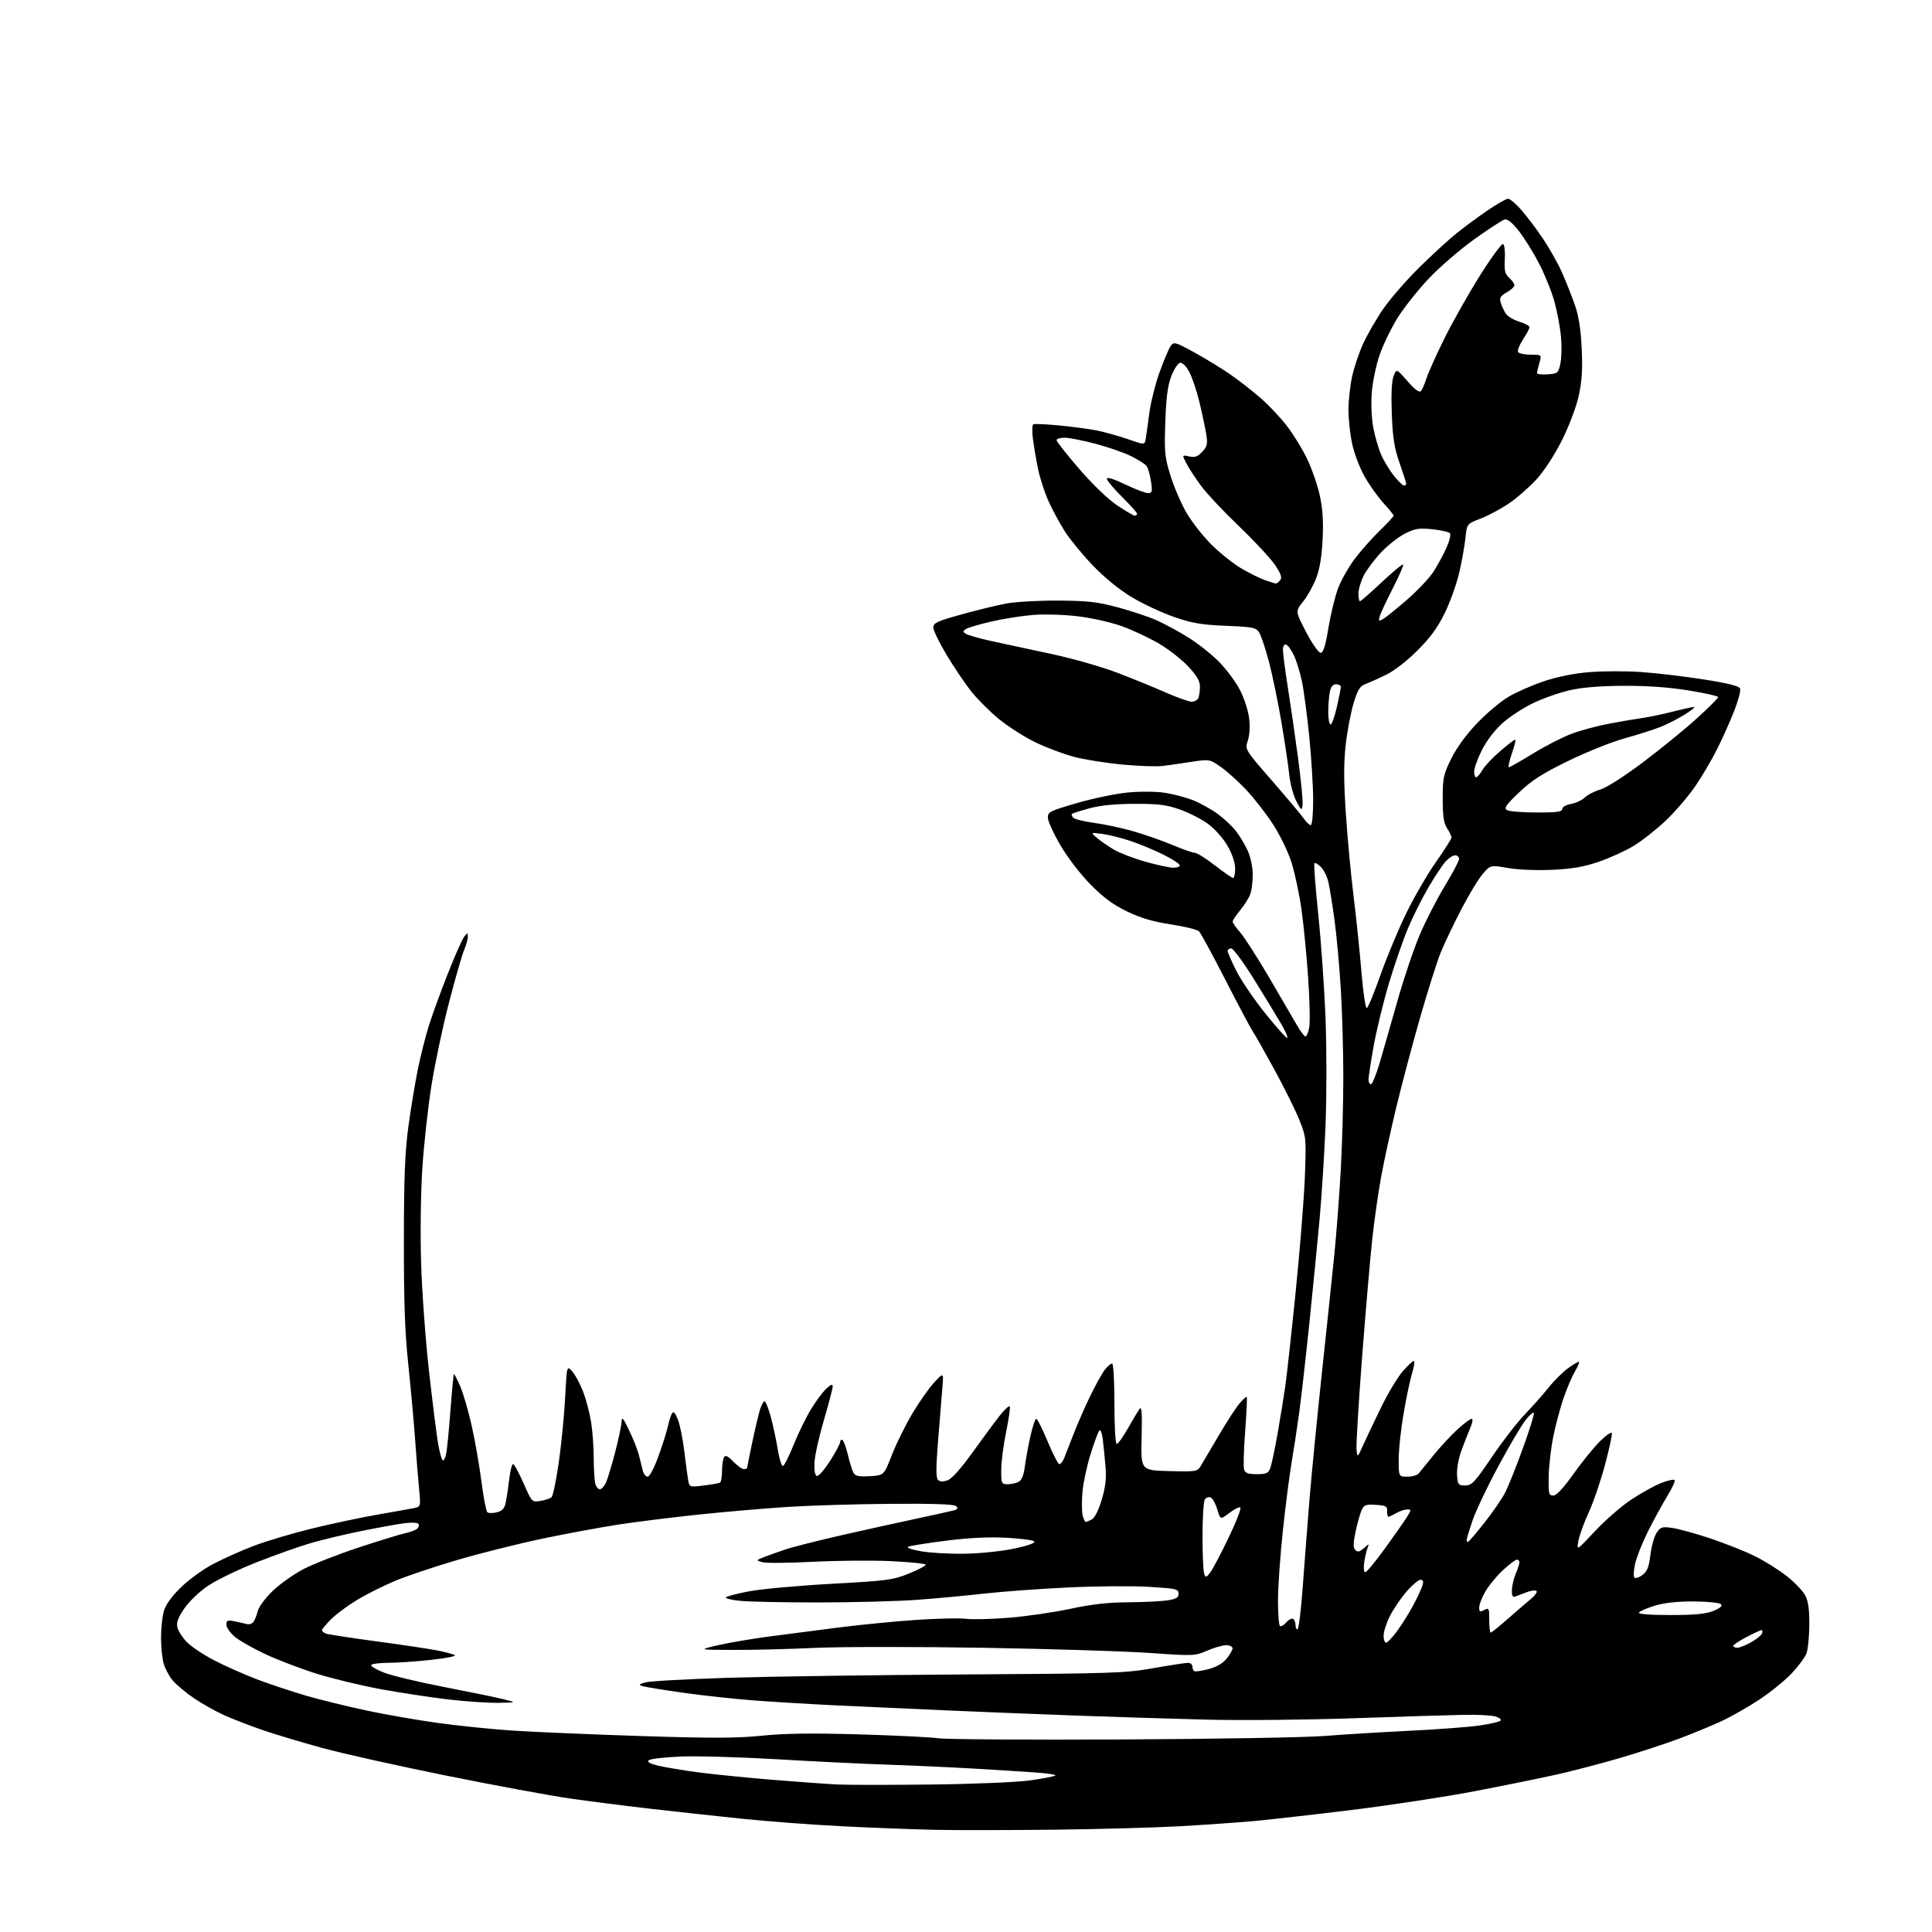 <?xml version="1.0" encoding="UTF-8" standalone="no"?>
<svg 
  version="1.1" 
  xmlns="http://www.w3.org/2000/svg" 
  xmlns:xlink="http://www.w3.org/1999/xlink" 
  xmlns:svg="http://www.w3.org/2000/svg"
  xmlns:rdf="http://www.w3.org/1999/02/22-rdf-syntax-ns#"
  xmlns:cc="http://creativecommons.org/ns#"
  xmlns:dc="http://purl.org/dc/elements/1.1/"
  viewBox="0 0 768 768"
  width="768"
  height="768"
>
<style>svg {background-color: white; }</style>"
<path stroke="none" fill="black" fill-rule="evenodd" d="M419.50,727.33C401.90,727.53 380.52,727.56 372.00,727.39C363.48,727.21 346.82,726.58 335.00,725.98C323.18,725.39 305.18,724.04 295.00,722.98C284.82,721.93 268.40,720.14 258.50,719.00C248.60,717.86 234.20,716.03 226.50,714.92C218.80,713.82 196.83,709.75 177.67,705.89C158.52,702.03 136.24,697.06 128.17,694.86C120.10,692.66 109.45,689.46 104.50,687.76C99.55,686.06 92.70,683.42 89.27,681.89C85.84,680.36 80.39,677.30 77.15,675.10C73.92,672.91 70.10,669.72 68.67,668.02C67.24,666.33 65.61,663.26 65.04,661.22C64.48,659.17 64.01,654.58 64.01,651.00C64.01,647.42 64.51,642.72 65.11,640.54C65.84,637.90 68.08,634.75 71.89,631.03C75.01,627.98 80.76,623.80 84.67,621.74C88.58,619.69 95.76,616.47 100.64,614.59C105.51,612.71 116.03,609.57 124.00,607.62C131.97,605.67 143.90,603.14 150.50,602.01C157.10,600.88 163.58,599.71 164.89,599.42C167.20,598.91 167.26,598.68 166.62,592.20C166.26,588.51 165.53,579.42 164.99,572.00C164.45,564.58 163.22,551.08 162.26,542.00C160.95,529.69 160.52,517.25 160.55,493.00C160.58,467.48 160.98,457.71 162.38,447.50C163.37,440.35 165.04,430.27 166.09,425.10C167.15,419.93 169.07,412.28 170.36,408.10C171.65,403.92 175.02,394.62 177.86,387.43C180.69,380.24 183.67,373.49 184.48,372.43C185.82,370.65 185.94,370.64 185.97,372.28C185.99,373.26 185.30,375.74 184.44,377.78C183.59,379.83 180.87,389.31 178.40,398.85C175.93,408.40 172.80,423.25 171.45,431.85C170.10,440.46 168.49,455.15 167.88,464.50C167.25,474.27 167.04,490.26 167.40,502.10C167.74,513.43 169.16,532.78 170.54,545.10C171.93,557.42 173.54,570.31 174.13,573.75C174.72,577.20 175.56,580.23 175.98,580.49C176.41,580.75 177.04,579.57 177.38,577.86C177.72,576.15 178.48,568.40 179.06,560.65C179.64,552.89 180.26,546.41 180.42,546.24C180.59,546.08 181.73,548.26 182.95,551.10C184.17,553.94 186.24,561.04 187.54,566.88C188.84,572.72 190.57,582.62 191.37,588.87C192.18,595.12 193.22,600.62 193.69,601.09C194.16,601.56 195.87,601.59 197.49,601.16C199.81,600.54 200.58,599.64 201.11,596.94C201.48,595.05 202.09,590.91 202.46,587.75C202.84,584.59 203.51,582.00 203.96,582.00C204.40,582.00 206.27,585.42 208.11,589.59C211.44,597.19 211.44,597.19 214.89,596.63C216.78,596.32 218.77,595.63 219.30,595.10C219.84,594.56 221.11,588.36 222.12,581.31C223.14,574.26 224.28,562.69 224.65,555.59C225.32,542.68 225.32,542.68 227.57,545.29C228.81,546.73 230.75,550.38 231.88,553.41C233.02,556.45 234.40,561.76 234.96,565.21C235.53,568.67 235.99,575.10 236.01,579.50C236.02,583.90 236.30,588.51 236.63,589.75C236.96,590.99 237.78,592.00 238.46,592.00C239.13,592.00 240.22,590.82 240.88,589.37C241.53,587.93 243.18,582.48 244.54,577.26C245.89,572.05 247.04,566.59 247.09,565.14C247.16,562.99 247.71,563.62 250.05,568.50C251.63,571.80 253.35,576.08 253.86,578.00C254.38,579.92 255.08,582.74 255.42,584.25C255.76,585.76 256.66,587.00 257.42,587.00C258.25,587.00 260.00,583.69 261.78,578.75C263.42,574.21 265.09,568.92 265.49,567.00C265.90,565.08 266.60,562.83 267.05,562.00C267.69,560.85 268.23,561.35 269.41,564.14C270.25,566.14 271.44,571.99 272.05,577.14C272.67,582.29 273.38,587.56 273.63,588.86C274.07,591.11 274.35,591.19 279.80,590.51C282.93,590.12 285.84,589.59 286.25,589.34C286.66,589.09 287.01,587.00 287.02,584.69C287.02,582.39 287.39,579.94 287.83,579.25C288.41,578.33 289.40,578.81 291.50,581.00C293.08,582.65 294.96,584.00 295.69,584.00C296.41,584.00 297.00,583.77 297.00,583.48C297.00,583.20 297.93,578.59 299.06,573.23C300.19,567.88 301.58,562.04 302.14,560.25C302.70,558.46 303.50,557.00 303.91,557.00C304.33,557.00 305.41,559.65 306.31,562.88C307.21,566.11 308.47,571.98 309.12,575.91C309.77,579.85 310.73,582.92 311.26,582.75C311.79,582.57 313.70,578.74 315.52,574.24C317.34,569.74 320.40,563.45 322.33,560.27C324.26,557.10 327.00,553.41 328.42,552.07C330.32,550.29 331.00,550.05 331.00,551.16C331.00,552.00 329.43,558.01 327.51,564.53C325.59,571.05 323.90,578.62 323.76,581.34C323.60,584.46 323.94,586.44 324.69,586.71C325.34,586.94 327.69,584.28 329.92,580.81C332.14,577.34 333.97,573.91 333.98,573.19C333.99,572.47 334.40,572.13 334.90,572.44C335.39,572.74 336.35,575.36 337.03,578.25C337.71,581.14 338.68,584.31 339.19,585.30C339.95,586.77 341.15,587.04 345.74,586.80C351.36,586.50 351.36,586.50 354.52,578.41C356.25,573.96 359.88,566.59 362.59,562.03C365.29,557.47 369.21,551.88 371.30,549.62C375.10,545.50 375.10,545.50 374.62,551.50C374.35,554.80 373.59,564.17 372.93,572.32C372.04,583.33 372.02,587.42 372.86,588.26C373.63,589.03 374.84,589.09 376.67,588.44C378.40,587.83 382.02,583.77 386.92,576.93C391.09,571.12 395.92,564.60 397.66,562.43C399.40,560.27 401.07,558.75 401.38,559.05C401.68,559.35 401.05,563.85 399.98,569.05C398.90,574.25 398.02,581.09 398.01,584.25C398.00,589.76 398.11,590.00 400.57,590.00C401.98,590.00 403.94,589.57 404.93,589.04C406.15,588.39 406.96,586.36 407.42,582.79C407.80,579.88 408.80,574.46 409.64,570.75C410.47,567.04 411.51,564.00 411.94,564.00C412.37,564.00 414.39,568.05 416.45,573.00C418.50,577.95 420.60,582.00 421.11,582.00C421.62,582.00 422.46,580.99 422.98,579.75C423.49,578.51 425.11,574.35 426.58,570.50C428.05,566.65 431.04,559.79 433.23,555.25C435.42,550.72 438.09,545.88 439.18,544.50C440.26,543.13 441.56,542.00 442.07,542.00C442.60,542.00 443.00,548.83 443.00,558.00C443.00,567.00 443.40,574.00 443.91,574.00C444.42,574.00 446.43,571.19 448.39,567.75C450.34,564.31 452.43,560.83 453.03,560.00C453.84,558.89 454.04,561.92 453.81,571.50C453.50,584.50 453.50,584.50 464.71,584.78C475.45,585.05 475.97,584.97 477.29,582.78C478.05,581.53 481.22,576.15 484.34,570.83C487.45,565.51 491.18,559.75 492.62,558.03C494.07,556.32 495.41,555.08 495.61,555.28C495.81,555.48 495.52,561.64 494.97,568.96C494.41,576.28 494.22,583.11 494.54,584.14C495.00,585.59 496.12,586.00 499.59,586.00C503.36,586.00 504.19,585.63 504.95,583.63C505.45,582.32 506.75,576.14 507.86,569.88C508.96,563.62 510.34,555.12 510.93,551.00C511.52,546.88 513.37,530.00 515.05,513.50C516.73,497.00 518.37,476.46 518.70,467.85C519.28,452.50 519.24,452.07 516.58,445.35C515.08,441.58 510.67,432.65 506.77,425.50C502.87,418.35 498.93,411.38 498.00,410.00C497.08,408.62 492.17,399.40 487.11,389.50C482.04,379.60 477.33,370.93 476.64,370.23C475.95,369.53 470.96,368.30 465.56,367.48C458.44,366.42 453.62,365.00 448.11,362.35C442.48,359.65 438.68,356.85 433.50,351.60C429.49,347.53 424.38,340.87 421.53,336.00C418.79,331.32 416.54,326.40 416.53,325.04C416.50,322.77 417.34,322.35 428.00,319.26C434.32,317.42 443.30,315.54 447.95,315.07C452.74,314.58 459.10,314.59 462.63,315.09C466.05,315.57 471.23,316.91 474.13,318.05C477.04,319.20 481.52,321.68 484.09,323.56C486.65,325.45 489.96,328.57 491.42,330.49C492.89,332.41 494.96,335.90 496.02,338.24C497.12,340.66 497.97,344.74 497.98,347.68C497.99,350.54 497.54,354.07 496.98,355.54C496.42,357.01 494.62,359.85 492.98,361.84C491.34,363.83 490.00,365.86 490.00,366.35C490.00,366.84 491.34,368.76 492.97,370.62C494.60,372.48 499.71,380.42 504.32,388.25C508.92,396.09 513.90,404.64 515.39,407.25C516.87,409.86 518.47,412.00 518.93,412.00C519.40,412.00 520.08,410.40 520.44,408.44C520.81,406.49 520.62,397.60 520.01,388.69C519.41,379.79 518.21,367.55 517.36,361.50C516.51,355.45 514.72,347.07 513.40,342.87C512.02,338.52 508.81,331.89 505.90,327.45C503.11,323.17 498.27,316.99 495.16,313.72C492.05,310.45 487.54,306.42 485.14,304.76C480.82,301.78 480.73,301.76 473.64,302.84C469.71,303.44 464.58,304.18 462.24,304.48C459.90,304.78 452.77,304.54 446.40,303.95C440.03,303.36 431.39,302.00 427.21,300.93C423.03,299.86 415.98,297.22 411.55,295.06C407.12,292.91 400.52,288.67 396.87,285.65C393.22,282.62 388.27,277.65 385.87,274.59C383.47,271.53 379.14,265.08 376.25,260.27C373.36,255.46 371.00,250.58 371.00,249.43C371.00,247.63 372.51,246.93 382.25,244.23C388.44,242.52 396.43,240.57 400.00,239.90C403.57,239.23 412.80,238.71 420.50,238.75C432.24,238.80 436.06,239.22 444.16,241.38C449.48,242.79 456.45,245.11 459.66,246.53C462.87,247.95 468.65,251.08 472.50,253.49C476.35,255.90 481.84,260.26 484.69,263.19C487.55,266.11 491.22,271.07 492.86,274.20C494.50,277.34 496.15,282.37 496.53,285.37C496.95,288.74 496.76,292.20 496.03,294.40C494.86,297.96 494.86,297.96 505.68,310.39C511.63,317.23 517.31,323.99 518.30,325.41C519.28,326.84 520.52,328.00 521.05,328.00C521.59,328.00 522.00,323.72 522.00,318.14C522.00,312.72 521.31,301.35 520.46,292.89C519.61,284.43 518.30,274.54 517.55,270.93C516.80,267.31 515.35,262.62 514.34,260.50C513.33,258.38 511.94,256.46 511.25,256.24C510.47,255.98 510.00,256.80 510.00,258.43C510.00,259.86 510.87,266.54 511.94,273.27C513.01,279.99 514.84,292.64 516.00,301.36C517.16,310.08 517.97,318.40 517.79,319.86C517.48,322.40 517.38,322.35 515.30,318.43C514.11,316.19 512.85,311.46 512.49,307.93C512.13,304.39 510.73,294.98 509.38,287.00C508.02,279.02 505.79,268.23 504.42,263.02C503.04,257.80 501.29,252.57 500.52,251.39C499.25,249.46 497.98,249.20 487.31,248.77C477.60,248.37 473.94,247.74 466.71,245.25C461.88,243.59 454.30,240.04 449.86,237.37C444.83,234.32 439.02,229.59 434.38,224.74C430.31,220.48 425.34,214.44 423.34,211.32C421.35,208.21 418.42,202.80 416.84,199.31C415.26,195.82 413.35,189.94 412.60,186.23C411.85,182.53 410.94,177.17 410.59,174.32C410.24,171.48 410.30,168.93 410.73,168.67C411.15,168.41 415.77,168.61 421.00,169.12C426.23,169.62 432.98,170.53 436.00,171.12C439.02,171.72 444.54,173.26 448.25,174.54C454.99,176.88 454.99,176.88 455.40,174.69C455.62,173.48 456.26,168.90 456.83,164.50C457.39,160.10 459.26,152.62 460.98,147.87C462.70,143.13 464.68,138.45 465.40,137.47C466.61,135.81 467.21,135.97 474.60,140.00C478.94,142.37 485.38,146.30 488.89,148.72C492.41,151.15 497.95,155.46 501.21,158.31C504.48,161.17 509.20,166.20 511.71,169.50C514.22,172.80 517.77,178.60 519.60,182.40C521.43,186.19 523.68,192.66 524.59,196.76C525.79,202.16 526.12,207.04 525.76,214.37C525.43,221.31 524.61,226.21 523.17,229.92C522.01,232.90 519.68,237.06 517.99,239.17C514.91,242.99 514.91,242.99 519.20,251.25C521.60,255.86 524.14,259.50 524.96,259.50C526.03,259.50 526.87,256.84 528.09,249.50C529.01,244.00 530.74,236.92 531.94,233.78C533.14,230.63 536.07,225.45 538.44,222.28C540.82,219.10 545.29,214.04 548.38,211.03C551.47,208.03 554.00,205.31 554.00,204.99C554.00,204.68 552.17,202.41 549.93,199.96C547.69,197.51 544.31,192.73 542.40,189.35C540.49,185.96 538.28,180.11 537.49,176.35C536.69,172.58 536.03,166.57 536.03,163.00C536.03,159.43 536.66,153.54 537.43,149.92C538.20,146.31 540.18,140.35 541.84,136.69C543.50,133.02 547.14,126.73 549.93,122.69C552.72,118.66 559.16,111.27 564.25,106.26C569.34,101.25 575.98,95.16 579.00,92.73C582.02,90.30 587.57,86.22 591.31,83.66C595.06,81.10 598.73,79.00 599.48,79.00C600.22,79.00 602.60,81.01 604.75,83.46C606.91,85.91 610.77,91.04 613.34,94.86C615.90,98.68 619.28,104.66 620.84,108.15C622.40,111.64 624.71,117.42 625.96,121.00C627.58,125.63 628.38,130.69 628.75,138.60C629.14,146.99 628.84,151.60 627.55,157.44C626.56,161.85 623.71,169.40 620.89,175.03C617.97,180.86 613.84,187.20 610.80,190.53C607.97,193.63 603.03,197.94 599.84,200.11C596.64,202.28 591.57,205.00 588.57,206.15C583.11,208.23 583.11,208.23 582.53,213.87C582.21,216.97 581.11,223.15 580.07,227.61C579.04,232.07 576.47,239.27 574.36,243.61C571.57,249.35 568.61,253.42 563.51,258.53C559.39,262.66 554.23,266.66 551.00,268.24C547.98,269.71 544.29,271.37 542.80,271.91C540.63,272.72 539.73,274.14 538.13,279.33C537.04,282.86 535.62,290.21 534.99,295.67C534.12,303.13 534.12,309.92 534.97,323.05C535.60,332.65 536.98,347.48 538.04,356.00C539.10,364.52 540.51,378.14 541.18,386.27C541.85,394.39 542.82,400.89 543.32,400.73C543.83,400.56 546.21,394.81 548.62,387.96C551.02,381.11 555.58,370.13 558.75,363.56C561.91,356.99 567.31,347.63 570.75,342.75C574.19,337.88 577.00,333.45 577.00,332.91C577.00,332.37 576.21,330.73 575.25,329.26C573.91,327.21 573.50,324.47 573.50,317.52C573.50,309.25 573.79,307.86 576.88,301.60C578.96,297.37 582.85,292.01 587.03,287.62C590.76,283.70 596.34,278.98 599.43,277.12C602.51,275.25 608.90,272.44 613.61,270.85C619.08,269.01 625.68,267.68 631.84,267.18C637.15,266.74 646.45,266.73 652.50,267.15C658.55,267.57 669.73,268.90 677.33,270.10C686.84,271.59 691.34,272.72 691.72,273.70C692.02,274.49 691.01,278.36 689.48,282.32C687.95,286.27 684.91,293.10 682.72,297.50C680.54,301.90 676.50,308.76 673.76,312.74C671.01,316.72 665.74,322.83 662.04,326.32C658.35,329.81 652.66,334.28 649.40,336.25C646.15,338.23 639.89,341.08 635.49,342.58C629.46,344.63 624.90,345.41 616.87,345.77C610.75,346.05 603.33,345.74 599.37,345.04C592.50,343.84 592.50,343.84 589.41,347.40C587.72,349.35 583.82,355.80 580.75,361.73C577.69,367.65 574.03,375.35 572.62,378.84C571.22,382.33 567.59,393.80 564.56,404.34C561.54,414.88 557.27,430.93 555.08,440.00C552.90,449.07 550.19,461.45 549.08,467.50C547.96,473.55 546.37,484.57 545.55,492.00C544.73,499.43 542.90,520.70 541.47,539.28C540.04,557.86 539.04,574.51 539.24,576.28C539.60,579.50 539.60,579.50 541.85,574.50C543.09,571.75 546.30,565.00 548.98,559.50C551.66,554.00 555.49,547.59 557.50,545.25C559.51,542.91 561.53,541.00 561.98,541.00C562.43,541.00 562.15,543.14 561.36,545.75C560.56,548.36 559.03,555.61 557.96,561.85C556.88,568.09 556.00,576.30 556.00,580.10C556.00,587.00 556.00,587.00 559.46,587.00C561.36,587.00 563.38,586.44 563.93,585.75C564.49,585.06 567.14,581.80 569.82,578.50C572.50,575.20 576.78,570.59 579.32,568.25C581.87,565.91 584.42,564.00 584.99,564.00C585.60,564.00 585.36,565.54 584.40,567.75C583.51,569.81 581.91,573.92 580.84,576.87C579.75,579.89 579.03,584.05 579.20,586.37C579.48,590.20 579.71,590.50 582.44,590.50C585.06,590.50 586.19,589.29 593.08,579.13C597.32,572.88 603.24,565.23 606.24,562.13C609.23,559.04 613.44,554.29 615.59,551.58C617.74,548.88 621.26,545.39 623.41,543.82C625.56,542.26 627.49,541.16 627.70,541.37C627.91,541.58 627.16,543.31 626.03,545.22C624.91,547.12 622.91,551.79 621.59,555.59C620.28,559.39 618.42,566.33 617.47,571.00C616.52,575.67 615.69,582.88 615.62,587.00C615.51,593.79 615.68,594.50 617.44,594.50C618.73,594.50 621.39,591.66 625.41,586.00C628.73,581.33 633.46,575.49 635.91,573.04C638.36,570.59 640.53,569.08 640.73,569.68C640.93,570.28 639.70,575.97 638.00,582.34C636.30,588.70 633.40,597.19 631.55,601.20C629.69,605.22 627.84,610.30 627.44,612.50C626.70,616.50 626.70,616.50 634.10,608.58C638.17,604.22 644.76,598.52 648.75,595.91C652.74,593.30 658.04,590.39 660.53,589.44C663.01,588.49 665.33,587.99 665.67,588.34C666.02,588.69 664.71,591.56 662.77,594.73C660.82,597.91 657.39,604.19 655.13,608.69C652.88,613.20 650.56,619.01 649.98,621.60C649.40,624.20 649.28,626.67 649.71,627.11C650.14,627.54 651.59,627.07 652.92,626.06C654.82,624.63 655.49,622.92 656.06,618.11C656.46,614.74 657.55,610.80 658.50,609.37C660.05,607.00 660.63,606.81 664.71,607.37C667.20,607.71 674.01,609.59 679.86,611.54C685.71,613.50 693.65,616.65 697.50,618.55C701.35,620.44 707.07,624.02 710.22,626.49C713.37,628.96 716.70,632.45 717.62,634.24C718.83,636.58 719.28,639.86 719.23,645.99C719.19,650.67 718.68,655.75 718.09,657.28C717.51,658.81 714.90,662.33 712.31,665.10C709.71,667.88 703.92,672.59 699.43,675.58C694.94,678.56 687.94,682.53 683.88,684.39C679.82,686.25 672.16,689.39 666.85,691.37C661.54,693.34 651.12,696.74 643.69,698.91C636.26,701.08 625.07,704.00 618.84,705.40C612.60,706.80 598.07,709.75 586.55,711.97C575.03,714.19 552.98,717.56 537.55,719.46C522.12,721.36 504.32,723.37 498.00,723.94C491.68,724.50 478.62,725.41 469.00,725.96C459.38,726.50 437.10,727.12 419.50,727.33zM370.50,709.37C387.87,709.16 404.39,708.46 409.73,707.70C414.80,706.97 419.22,706.11 419.55,705.79C419.87,705.46 416.40,704.92 411.82,704.60C407.24,704.27 396.07,703.57 387.00,703.04C377.93,702.51 362.62,701.81 353.00,701.49C343.38,701.17 323.57,700.21 309.00,699.34C294.43,698.48 277.19,697.99 270.69,698.25C264.20,698.51 258.42,699.18 257.86,699.74C257.16,700.44 258.38,701.12 261.67,701.89C264.33,702.52 271.23,703.67 277.00,704.46C282.77,705.24 296.05,706.59 306.50,707.45C316.95,708.31 328.88,709.17 333.00,709.37C337.12,709.57 354.00,709.57 370.50,709.37zM446.00,691.46C483.12,691.28 519.35,690.66 526.50,690.08C533.65,689.50 548.73,688.58 560.00,688.03C571.27,687.48 583.99,686.52 588.26,685.90C592.53,685.28 596.26,684.38 596.55,683.91C596.84,683.44 595.83,682.71 594.29,682.28C592.76,681.85 587.23,681.58 582.00,681.67C576.77,681.76 557.20,682.37 538.50,683.02C519.59,683.68 493.40,683.93 479.50,683.58C465.75,683.23 442.35,682.50 427.50,681.96C412.65,681.41 389.93,680.51 377.00,679.94C364.07,679.38 344.50,678.49 333.50,677.97C322.50,677.44 307.20,676.53 299.50,675.94C291.80,675.35 279.20,673.97 271.50,672.88C263.80,671.79 256.60,670.62 255.50,670.29C253.76,669.75 253.88,669.56 256.50,668.77C258.15,668.28 273.23,667.45 290.00,666.93C306.77,666.42 348.85,665.83 383.50,665.62C442.31,665.27 447.30,665.10 458.50,663.12C465.10,661.96 471.29,661.00 472.25,661.00C473.21,661.00 474.00,661.65 474.00,662.44C474.00,663.23 474.34,664.08 474.75,664.32C475.16,664.56 477.69,664.20 480.36,663.51C483.51,662.69 486.05,661.24 487.58,659.38C488.87,657.79 489.94,655.94 489.96,655.25C489.98,654.56 488.85,654.00 487.44,654.00C486.02,654.00 482.61,654.97 479.85,656.16C474.93,658.28 474.46,658.30 457.16,657.08C447.45,656.39 417.68,655.47 391.00,655.02C364.32,654.57 334.18,654.59 324.00,655.06C313.82,655.54 299.20,655.90 291.50,655.87C277.50,655.83 277.50,655.83 285.50,653.99C289.90,652.98 298.90,651.45 305.50,650.57C312.10,649.70 324.48,648.10 333.00,647.00C341.52,645.91 355.48,644.54 364.00,643.95C372.52,643.37 381.52,643.17 384.00,643.50C386.48,643.83 394.21,643.64 401.19,643.07C408.17,642.50 419.12,640.90 425.52,639.52C433.81,637.73 440.38,636.98 448.33,636.93C454.47,636.89 461.52,636.55 464.00,636.18C467.61,635.63 468.50,635.10 468.50,633.50C468.50,631.65 467.59,631.45 456.50,630.78C449.90,630.39 435.35,630.51 424.16,631.06C412.98,631.60 398.13,632.69 391.16,633.49C384.20,634.28 372.20,635.40 364.50,635.96C356.80,636.53 339.20,636.99 325.40,637.00C311.59,637.00 297.54,636.71 294.17,636.36C290.81,636.01 288.26,635.39 288.51,634.99C288.76,634.59 292.91,633.50 297.73,632.58C302.55,631.66 317.30,630.31 330.50,629.59C352.73,628.37 355.00,628.07 361.25,625.53C364.96,624.02 368.00,622.44 368.00,622.01C368.00,621.58 361.81,620.94 354.25,620.58C346.69,620.23 332.67,620.35 323.09,620.84C313.52,621.34 304.52,621.41 303.09,621.00C300.50,620.25 300.50,620.25 303.50,619.05C305.15,618.40 309.00,617.01 312.07,615.98C315.13,614.95 325.48,612.32 335.07,610.15C344.65,607.98 358.12,605.00 365.00,603.54C371.88,602.08 378.33,600.64 379.35,600.35C380.69,599.95 380.90,599.50 380.11,598.71C379.36,597.96 371.09,597.67 354.26,597.79C340.64,597.89 322.07,598.45 313.00,599.03C303.93,599.61 287.95,600.99 277.50,602.09C267.05,603.19 252.72,604.98 245.65,606.07C238.58,607.16 225.13,609.65 215.77,611.61C206.41,613.56 191.22,617.36 182.01,620.05C172.81,622.75 161.56,626.52 157.02,628.43C152.47,630.35 145.77,633.70 142.13,635.89C138.48,638.07 133.81,641.51 131.75,643.54C129.69,645.57 128.00,647.58 128.00,648.01C128.00,648.44 128.69,649.05 129.53,649.37C130.37,649.70 139.48,651.09 149.78,652.48C160.08,653.87 170.97,655.50 174.00,656.11C177.03,656.72 180.09,657.54 180.82,657.94C181.55,658.33 177.27,659.19 171.32,659.83C165.37,660.48 157.71,661.00 154.31,661.00C150.90,661.00 147.88,661.39 147.58,661.87C147.29,662.35 149.62,663.73 152.77,664.93C155.92,666.14 166.60,668.69 176.50,670.60C186.40,672.51 196.97,674.68 200.00,675.43C205.50,676.80 205.50,676.80 197.99,676.90C193.87,676.96 184.87,676.34 177.99,675.53C171.12,674.72 159.20,672.90 151.50,671.50C143.80,670.09 132.33,667.33 126.01,665.37C119.69,663.40 110.46,659.89 105.51,657.56C100.55,655.24 95.04,652.10 93.25,650.58C91.46,649.06 90.00,646.93 90.00,645.83C90.00,644.12 90.45,643.93 93.25,644.50C95.04,644.85 97.22,645.35 98.11,645.60C98.99,645.84 100.17,645.47 100.72,644.77C101.27,644.07 102.04,642.15 102.44,640.50C102.83,638.82 105.43,635.29 108.32,632.49C111.17,629.74 116.68,625.82 120.57,623.78C124.45,621.75 134.35,617.87 142.57,615.16C150.78,612.45 159.07,609.91 161.00,609.50C162.93,609.10 165.06,608.32 165.74,607.77C166.42,607.22 166.71,606.34 166.38,605.81C166.03,605.24 163.66,605.12 160.64,605.52C157.81,605.90 150.23,607.27 143.79,608.57C137.36,609.86 128.33,612.02 123.73,613.35C119.13,614.68 109.38,618.13 102.06,621.01C94.75,623.89 86.00,628.13 82.63,630.42C79.11,632.82 75.09,636.69 73.19,639.50C70.72,643.16 70.04,645.05 70.51,646.95C70.86,648.35 72.54,650.95 74.25,652.73C75.96,654.51 80.82,657.76 85.05,659.96C89.28,662.17 96.87,665.54 101.91,667.47C106.95,669.39 115.81,672.34 121.59,674.03C127.37,675.71 138.27,678.39 145.80,679.98C153.34,681.58 166.03,683.79 174.00,684.89C181.97,686.00 195.25,687.36 203.50,687.92C211.75,688.47 234.65,689.45 254.38,690.09C283.03,691.01 292.79,690.99 302.81,689.97C311.90,689.04 322.57,688.90 341.43,689.44C355.77,689.85 369.98,690.55 373.00,690.99C376.02,691.43 408.88,691.64 446.00,691.46zM690.61,655.00C691.50,655.00 693.96,654.03 696.07,652.84C698.18,651.65 700.14,650.08 700.42,649.34C700.71,648.60 700.62,648.00 700.23,648.00C699.85,648.00 697.16,649.24 694.27,650.75C691.37,652.26 689.00,653.84 689.00,654.25C689.00,654.66 689.73,655.00 690.61,655.00zM550.99,653.00C551.53,653.00 553.55,650.86 555.46,648.25C557.37,645.64 560.25,641.02 561.85,638.00C563.46,634.98 565.08,631.49 565.45,630.25C565.95,628.62 565.73,628.00 564.65,628.00C563.83,628.00 561.31,630.14 559.06,632.75C556.81,635.36 553.85,639.73 552.49,642.45C551.12,645.17 550.00,648.65 550.00,650.20C550.00,651.74 550.45,653.00 550.99,653.00zM592.57,649.00C592.88,649.00 595.92,646.56 599.32,643.57C602.72,640.59 606.85,637.02 608.50,635.66C610.15,634.29 611.19,632.85 610.80,632.47C610.42,632.08 608.84,632.22 607.30,632.78C605.76,633.34 603.71,634.11 602.75,634.50C601.32,635.09 601.00,634.68 601.00,632.23C601.00,630.59 601.67,627.63 602.50,625.65C603.33,623.68 604.00,621.60 604.00,621.03C604.00,620.46 603.54,620.00 602.98,620.00C602.42,620.00 599.96,621.84 597.52,624.09C595.08,626.33 591.94,630.13 590.54,632.51C589.14,634.90 588.00,637.80 588.00,638.96C588.00,640.76 588.29,640.91 590.00,640.00C591.88,639.00 592.00,639.24 592.00,643.96C592.00,646.73 592.26,649.00 592.57,649.00zM515.84,647.60C516.31,647.31 517.23,639.52 517.90,630.29C518.57,621.05 519.78,605.40 520.59,595.50C521.41,585.60 523.62,563.10 525.50,545.50C527.39,527.90 529.61,506.75 530.44,498.50C531.27,490.25 532.41,475.18 532.98,465.00C533.54,454.82 534.00,438.18 533.99,428.00C533.99,417.82 533.54,402.07 532.98,393.00C532.42,383.93 531.29,371.55 530.46,365.50C529.63,359.45 528.54,352.74 528.05,350.60C527.55,348.45 526.22,345.78 525.10,344.65C523.98,343.53 522.81,342.86 522.51,343.15C522.21,343.45 522.90,352.65 524.04,363.60C525.17,374.54 526.48,393.19 526.93,405.04C527.39,416.89 527.38,436.01 526.91,447.54C526.44,459.07 525.35,476.15 524.48,485.50C523.62,494.85 521.80,513.30 520.44,526.50C519.07,539.70 517.28,555.45 516.46,561.50C515.63,567.55 514.28,576.44 513.45,581.26C512.61,586.08 511.06,598.23 509.98,608.26C508.91,618.29 508.02,630.86 508.02,636.19C508.01,641.52 508.37,646.11 508.82,646.39C509.27,646.67 510.41,646.00 511.35,644.91C512.29,643.81 513.49,643.19 514.03,643.52C514.56,643.85 515.00,645.02 515.00,646.12C515.00,647.22 515.38,647.88 515.84,647.60zM663.92,642.00C673.66,642.00 677.99,641.59 681.05,640.37C683.88,639.23 684.81,638.41 684.09,637.69C683.51,637.11 678.65,636.63 673.27,636.60C666.73,636.57 661.62,637.13 657.80,638.29C654.67,639.24 651.83,640.47 651.49,641.01C651.10,641.64 655.60,642.00 663.92,642.00zM481.18,624.95C482.18,623.60 485.48,617.33 488.51,611.00C491.54,604.68 493.58,599.36 493.04,599.18C492.50,599.00 490.50,600.04 488.59,601.50C485.12,604.14 485.12,604.14 483.87,599.97C483.18,597.67 481.99,595.55 481.21,595.25C480.43,594.95 479.40,595.34 478.91,596.10C478.43,596.87 478.02,603.43 478.02,610.67C478.01,617.91 478.31,624.64 478.68,625.61C479.30,627.22 479.54,627.15 481.18,624.95zM542.70,625.00C543.23,625.00 546.69,620.84 550.38,615.75C554.08,610.66 558.02,605.04 559.15,603.25C561.09,600.16 561.10,600.00 559.35,600.04C558.33,600.05 556.38,600.71 555.00,601.50C553.62,602.29 552.24,602.95 551.92,602.96C551.60,602.98 551.38,601.99 551.42,600.75C551.49,598.77 550.94,598.46 546.93,598.20C542.90,597.94 542.23,598.20 541.24,600.38C540.62,601.74 539.54,605.59 538.85,608.93C537.89,613.58 537.87,615.27 538.78,616.18C539.68,617.08 540.46,616.90 542.15,615.43C544.32,613.52 544.33,613.52 543.57,615.50C543.15,616.60 542.56,619.19 542.27,621.25C541.97,623.36 542.16,625.00 542.70,625.00zM383.50,617.63C389.76,617.52 398.28,616.63 403.29,615.56C408.77,614.38 411.72,613.32 411.13,612.73C410.62,612.22 405.54,611.56 399.85,611.27C393.02,610.92 384.96,611.32 376.14,612.44C368.80,613.38 362.05,614.44 361.14,614.80C360.14,615.20 362.01,615.91 366.00,616.63C369.57,617.28 377.45,617.73 383.50,617.63zM583.49,613.00C583.76,613.00 586.70,609.57 590.03,605.38C593.36,601.19 597.14,595.67 598.42,593.13C599.70,590.58 602.85,582.70 605.41,575.61C607.98,568.52 609.92,562.27 609.74,561.71C609.55,561.16 608.04,562.46 606.37,564.60C604.70,566.75 599.82,575.02 595.53,583.00C591.23,590.98 586.65,600.62 585.36,604.43C584.06,608.23 583.00,611.72 583.00,612.18C583.00,612.63 583.22,613.00 583.49,613.00zM431.58,605.00C431.89,605.00 432.98,604.54 434.03,603.99C435.19,603.36 436.71,600.32 437.96,596.13C439.49,591.01 439.86,587.67 439.45,582.89C439.15,579.38 438.67,574.53 438.37,572.13C438.08,569.73 437.47,568.15 437.02,568.63C436.56,569.11 434.99,573.33 433.53,578.00C432.06,582.67 430.60,589.49 430.29,593.14C429.98,596.79 430.02,600.96 430.38,602.39C430.74,603.83 431.28,605.00 431.58,605.00zM544.97,431.00C545.50,431.00 547.03,427.29 548.37,422.75C549.71,418.21 552.90,407.07 555.47,398.00C558.03,388.93 562.07,376.97 564.43,371.44C566.80,365.91 571.27,357.22 574.37,352.13C577.46,347.05 580.00,342.24 580.00,341.44C580.00,340.65 579.30,340.00 578.45,340.00C577.60,340.00 575.91,341.07 574.70,342.38C573.49,343.70 570.43,348.31 567.89,352.63C565.36,356.96 561.67,364.32 559.70,369.00C557.73,373.68 554.31,383.57 552.09,391.00C549.88,398.43 547.15,409.64 546.03,415.92C544.92,422.21 544.00,428.17 544.00,429.17C544.00,430.18 544.44,431.00 544.97,431.00zM511.73,412.60C512.01,412.32 510.99,409.93 509.46,407.30C507.93,404.66 503.12,396.76 498.78,389.75C494.44,382.74 490.24,377.00 489.44,377.00C488.65,377.00 488.00,377.46 488.00,378.02C488.00,378.59 489.57,382.17 491.49,385.98C493.41,389.79 498.63,397.45 503.10,403.01C507.57,408.56 511.46,412.88 511.73,412.60zM490.18,349.00C490.63,349.00 491.00,347.31 490.99,345.25C490.98,342.92 489.84,339.51 487.97,336.24C486.24,333.24 482.92,329.50 480.22,327.52C477.63,325.61 472.57,323.03 469.00,321.78C463.66,319.90 460.46,319.51 451.00,319.54C443.30,319.56 437.37,320.15 433.05,321.32C429.51,322.27 426.39,323.28 426.12,323.55C425.85,323.81 426.10,324.50 426.68,325.08C427.26,325.66 431.05,326.58 435.11,327.13C439.18,327.68 446.14,329.18 450.58,330.46C455.03,331.74 461.99,334.18 466.06,335.89C470.13,337.60 474.15,339.00 474.98,339.01C475.82,339.01 479.39,341.26 482.93,344.01C486.47,346.75 489.73,349.00 490.18,349.00zM466.25,344.93C467.76,344.97 469.00,344.56 469.00,344.01C469.00,343.47 466.19,341.61 462.75,339.87C459.31,338.14 453.47,335.68 449.76,334.42C446.05,333.16 440.88,331.85 438.26,331.50C433.50,330.88 433.50,330.88 435.96,333.02C437.32,334.20 440.36,336.30 442.73,337.69C445.10,339.08 450.74,341.26 455.27,342.53C459.80,343.81 464.74,344.89 466.25,344.93zM610.75,322.98C618.84,323.00 621.00,322.71 621.00,321.61C621.00,320.81 622.51,319.94 624.56,319.56C626.51,319.19 628.96,318.04 630.00,317.00C631.04,315.96 633.82,314.54 636.19,313.83C638.74,313.07 645.76,308.57 653.36,302.83C660.44,297.49 670.00,289.69 674.61,285.49C679.23,281.29 683.00,277.52 683.00,277.11C683.00,276.70 677.71,275.51 671.25,274.46C663.49,273.20 654.75,272.58 645.50,272.62C636.15,272.66 629.03,273.24 624.04,274.37C619.94,275.30 613.37,277.61 609.44,279.50C605.50,281.39 600.00,285.00 597.20,287.51C594.15,290.26 590.89,294.53 589.06,298.20C587.38,301.57 586.00,305.37 586.00,306.66C586.00,307.95 586.35,309.00 586.78,309.00C587.22,309.00 588.35,307.68 589.31,306.06C590.26,304.44 593.44,301.07 596.38,298.56C599.31,296.05 601.98,294.00 602.30,294.00C602.63,294.00 602.04,296.48 601.00,299.50C599.96,302.52 599.42,305.00 599.80,304.99C600.19,304.99 604.54,302.52 609.48,299.49C614.41,296.47 621.39,292.91 624.98,291.59C628.56,290.26 635.33,288.46 640.00,287.60C644.67,286.73 650.52,285.74 653.00,285.40C655.48,285.06 660.85,283.93 664.94,282.89C669.03,281.85 672.85,281.01 673.44,281.02C674.02,281.03 672.34,282.40 669.69,284.06C667.05,285.72 662.67,287.95 659.95,289.02C657.23,290.09 650.85,292.12 645.76,293.52C640.67,294.93 630.59,298.96 623.38,302.49C613.07,307.52 608.88,310.20 603.88,314.98C598.70,319.91 597.78,321.23 599.00,322.01C599.83,322.54 605.11,322.98 610.75,322.98zM528.92,288.00C529.43,288.00 530.55,284.87 531.42,281.05C532.29,277.23 533.00,273.63 533.00,273.05C533.00,272.47 532.16,272.00 531.12,272.00C529.83,272.00 529.06,272.96 528.62,275.12C528.28,276.84 528.00,280.44 528.00,283.12C528.00,285.81 528.41,288.00 528.92,288.00zM473.64,278.93C474.82,278.97 476.06,278.29 476.39,277.42C476.73,276.55 477.00,274.50 477.00,272.88C477.00,270.73 475.71,268.53 472.29,264.88C469.70,262.11 464.47,258.03 460.67,255.81C456.87,253.59 450.32,250.52 446.11,248.98C441.80,247.41 434.10,245.67 428.48,244.99C422.78,244.31 415.07,244.08 410.50,244.46C406.10,244.82 398.68,246.01 394.00,247.09C389.32,248.17 384.82,249.50 384.00,250.03C382.67,250.89 382.67,251.11 384.00,251.98C384.82,252.51 389.55,253.84 394.50,254.92C399.45,256.01 410.15,258.31 418.29,260.04C426.42,261.77 438.12,265.12 444.29,267.48C450.45,269.85 459.10,273.37 463.50,275.32C467.90,277.27 472.46,278.89 473.64,278.93zM549.66,246.17C550.67,245.62 554.97,242.16 559.21,238.49C563.45,234.81 568.26,229.71 569.91,227.15C571.55,224.58 573.86,220.30 575.04,217.63C576.29,214.81 576.82,212.42 576.30,211.90C575.81,211.41 572.67,210.73 569.33,210.38C564.16,209.84 562.54,210.09 558.58,212.07C556.01,213.35 551.73,216.70 549.07,219.52C546.40,222.34 543.27,226.51 542.11,228.78C540.95,231.06 540.00,234.29 540.00,235.96C540.00,237.63 540.27,239.00 540.61,239.00C540.95,239.00 544.83,235.61 549.24,231.46C553.65,227.31 557.48,224.14 557.75,224.42C558.02,224.69 556.22,228.87 553.74,233.71C551.26,238.54 548.91,243.55 548.52,244.84C547.90,246.88 548.04,247.05 549.66,246.17zM507.13,231.96C507.47,231.98 508.26,231.40 508.87,230.66C509.72,229.63 509.26,228.22 506.91,224.68C505.22,222.13 498.78,215.19 492.60,209.27C486.42,203.35 479.56,196.03 477.34,193.00C475.12,189.97 472.53,185.99 471.58,184.15C469.85,180.81 469.85,180.81 472.72,181.44C474.97,181.93 476.09,181.54 477.89,179.61C479.86,177.52 480.10,176.51 479.54,172.83C479.17,170.45 477.95,164.68 476.83,160.00C475.71,155.32 473.85,149.80 472.69,147.72C471.46,145.49 469.97,144.05 469.07,144.22C468.24,144.38 466.69,146.76 465.62,149.51C464.18,153.22 463.57,157.89 463.23,167.76C462.81,179.94 462.98,181.68 465.35,189.26C466.77,193.79 469.64,200.41 471.72,203.96C473.80,207.52 478.22,213.15 481.55,216.46C484.88,219.78 490.16,224.01 493.29,225.86C496.41,227.71 500.66,229.83 502.73,230.57C504.81,231.31 506.78,231.93 507.13,231.96zM451.11,205.00C451.60,205.00 452.00,204.65 452.00,204.22C452.00,203.79 449.30,200.77 446.00,197.50C442.70,194.23 440.00,191.00 440.00,190.32C440.00,189.54 442.66,190.35 447.22,192.54C451.19,194.44 455.29,196.00 456.34,196.00C458.02,196.00 458.15,195.49 457.52,191.25C457.13,188.64 456.32,185.90 455.72,185.17C455.12,184.44 452.46,182.74 449.80,181.40C447.15,180.06 440.82,177.84 435.74,176.48C430.66,175.12 425.04,174.00 423.25,174.00C421.46,174.00 420.00,174.44 420.00,174.98C420.00,175.52 424.06,180.67 429.02,186.41C434.44,192.69 440.47,198.48 444.13,200.93C447.48,203.17 450.63,205.00 451.11,205.00zM558.08,193.00C558.59,193.00 559.00,192.70 559.00,192.33C559.00,191.95 557.81,188.24 556.36,184.08C554.25,178.04 553.63,174.07 553.26,164.50C552.96,156.67 553.21,151.46 553.97,149.51C555.13,146.52 555.13,146.52 559.49,151.51C562.34,154.78 564.17,156.15 564.80,155.50C565.33,154.95 566.32,152.70 567.00,150.50C567.69,148.30 570.93,141.10 574.20,134.50C577.47,127.90 583.83,116.65 588.32,109.50C592.82,102.35 596.95,96.72 597.50,97.00C598.05,97.28 598.36,99.99 598.19,103.04C597.94,107.61 598.25,108.91 599.94,110.45C601.07,111.47 602.00,112.80 601.99,113.40C601.99,114.01 600.61,115.28 598.92,116.24C596.45,117.65 595.99,118.42 596.53,120.24C596.91,121.48 597.79,123.43 598.50,124.56C599.22,125.70 601.64,127.18 603.90,127.85C606.15,128.53 608.00,129.52 608.00,130.06C608.00,130.60 606.83,132.81 605.41,134.96C603.98,137.12 603.10,139.36 603.46,139.94C603.82,140.52 606.09,141.00 608.49,141.00C612.86,141.00 612.86,141.00 611.93,144.24C611.42,146.03 611.00,147.85 611.00,148.30C611.00,148.75 612.89,148.98 615.21,148.81C619.24,148.51 619.46,148.32 620.28,144.50C620.75,142.30 620.86,137.47 620.51,133.77C620.17,130.06 618.98,123.78 617.88,119.80C616.77,115.81 614.01,108.99 611.75,104.63C609.48,100.27 605.86,94.48 603.72,91.76C601.09,88.44 599.25,86.96 598.10,87.26C597.16,87.51 591.76,91.03 586.09,95.08C580.42,99.14 572.27,106.17 567.98,110.70C563.69,115.24 558.11,122.27 555.58,126.32C553.05,130.37 549.83,137.02 548.42,141.09C547.01,145.17 545.60,151.96 545.29,156.20C544.96,160.68 545.23,166.54 545.94,170.20C546.62,173.67 548.02,178.45 549.06,180.83C550.10,183.21 552.36,186.92 554.06,189.08C555.77,191.24 557.58,193.00 558.08,193.00z" />

</svg>